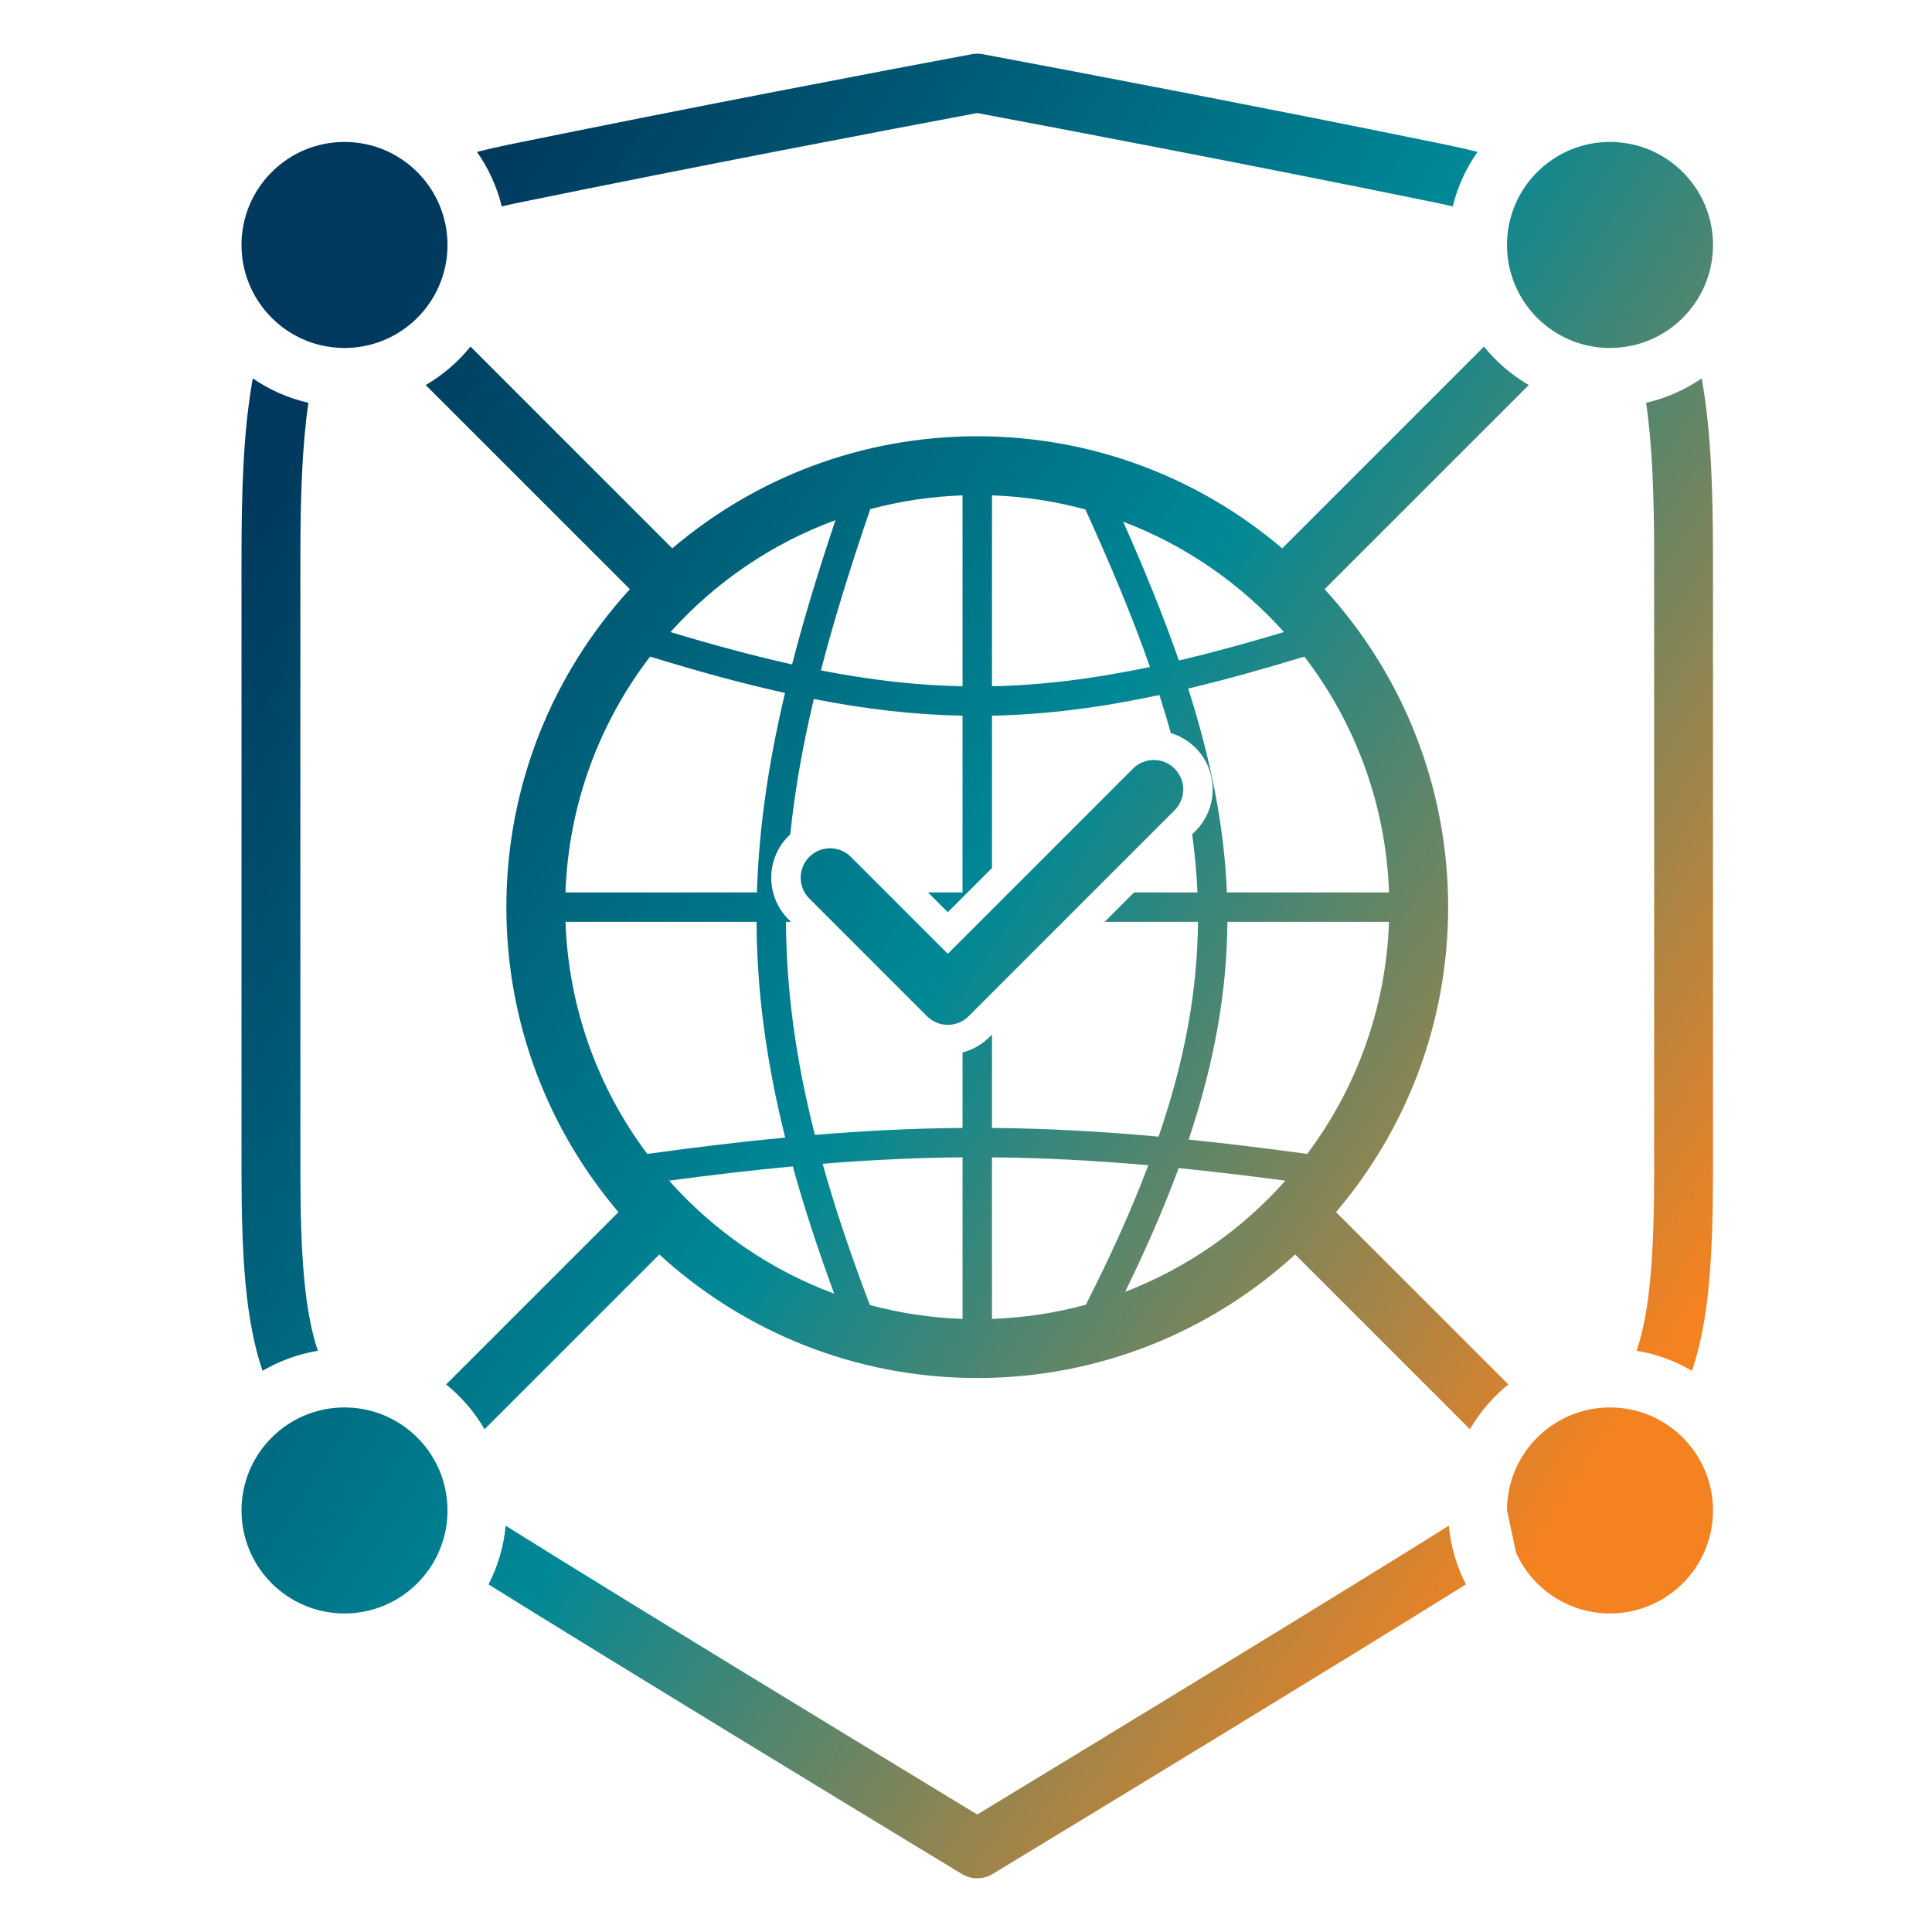 <?xml version="1.0" encoding="UTF-8"?> <svg xmlns="http://www.w3.org/2000/svg" width="72" height="72" viewBox="0 0 72 72" fill="none"><path fill-rule="evenodd" clip-rule="evenodd" d="M18.925 5.397C25.496 4.049 33.155 2.59 36.193 2.024C36.266 2.008 36.342 2 36.419 2C36.496 2 36.572 2.008 36.646 2.024C39.683 2.59 47.343 4.049 53.914 5.397C54.311 5.479 54.694 5.567 55.064 5.661C54.638 6.266 54.321 6.952 54.14 7.693C53.924 7.642 53.702 7.593 53.473 7.546C47.043 6.227 39.561 4.8 36.419 4.213C33.278 4.8 25.796 6.227 19.366 7.546C19.136 7.593 18.914 7.642 18.699 7.693C18.518 6.952 18.201 6.266 17.775 5.661C18.144 5.567 18.527 5.479 18.925 5.397ZM15.969 11.351C16.415 10.724 16.677 9.957 16.677 9.129C16.677 7.009 14.959 5.29 12.839 5.29C10.719 5.29 9 7.009 9 9.129C9 10.148 9.397 11.075 10.046 11.762C10.046 11.762 10.046 11.762 10.046 11.762C10.558 12.305 11.226 12.699 11.979 12.871C11.979 12.871 11.979 12.871 11.979 12.871C12.256 12.934 12.543 12.968 12.839 12.968C13.328 12.968 13.796 12.876 14.226 12.71L14.226 12.71C14.932 12.436 15.537 11.959 15.969 11.351L15.969 11.351ZM9.421 14.101C9.067 16.056 9 18.301 9 20.814V43.593C9 46.854 9.144 49.198 9.783 51.088C10.407 50.721 11.103 50.462 11.845 50.34C11.353 48.859 11.194 46.856 11.194 43.593V20.814C11.194 18.505 11.26 16.598 11.494 15.011C10.739 14.839 10.039 14.526 9.421 14.101ZM15.865 14.349L23.474 21.958C20.616 25.08 18.871 29.24 18.871 33.806C18.871 38.142 20.443 42.11 23.048 45.172L16.626 51.594C17.199 52.057 17.686 52.623 18.058 53.264L24.571 46.751C27.693 49.61 31.852 51.355 36.419 51.355C40.986 51.355 45.145 49.61 48.267 46.751L54.78 53.264C55.153 52.623 55.639 52.057 56.213 51.594L49.79 45.172C52.395 42.11 53.968 38.142 53.968 33.806C53.968 29.24 52.223 25.08 49.364 21.958L56.974 14.349C56.333 13.976 55.767 13.489 55.304 12.916L47.785 20.436C44.723 17.83 40.755 16.258 36.419 16.258C32.084 16.258 28.116 17.83 25.054 20.436L17.534 12.916C17.071 13.489 16.506 13.976 15.865 14.349ZM56.869 11.351C57.301 11.959 57.907 12.436 58.613 12.71L58.613 12.71C59.043 12.876 59.511 12.968 60 12.968C60.295 12.968 60.583 12.934 60.859 12.871C60.859 12.871 60.859 12.871 60.859 12.871C61.612 12.699 62.281 12.306 62.793 11.763C62.793 11.763 62.793 11.762 62.793 11.762C63.441 11.075 63.839 10.149 63.839 9.129C63.839 7.009 62.12 5.29 60 5.29C58.206 5.29 56.7 6.52 56.279 8.182C56.267 8.229 56.256 8.275 56.246 8.322C56.19 8.582 56.161 8.852 56.161 9.129C56.161 9.957 56.423 10.724 56.869 11.351L56.869 11.351ZM63.417 14.101C62.8 14.526 62.099 14.839 61.345 15.011C61.579 16.598 61.645 18.505 61.645 20.814V43.593C61.645 46.856 61.485 48.859 60.993 50.34C61.735 50.462 62.431 50.721 63.055 51.088C63.694 49.198 63.838 46.854 63.838 43.593V20.814C63.838 18.301 63.771 16.056 63.417 14.101ZM56.501 57.871C57.103 59.203 58.443 60.129 60 60.129C62.12 60.129 63.839 58.41 63.839 56.29C63.839 54.17 62.12 52.451 60 52.451C58.182 52.451 56.659 53.715 56.262 55.412C56.2 55.676 56.166 55.951 56.161 56.234C56.161 56.252 56.161 56.271 56.161 56.29C56.161 56.29 56.161 56.29 56.161 56.29M56.297 57.308C56.351 57.502 56.419 57.69 56.501 57.871C56.501 57.871 56.501 57.871 56.501 57.871C56.419 57.69 56.351 57.502 56.297 57.308ZM53.994 56.858C54.067 57.641 54.289 58.379 54.632 59.046C50.017 61.922 41.604 67.043 37.01 69.828C36.96 69.859 36.908 69.887 36.855 69.91C36.714 69.971 36.566 70 36.419 70C36.272 70 36.124 69.971 35.984 69.91C35.93 69.887 35.878 69.859 35.829 69.828C31.234 67.043 22.822 61.922 18.206 59.046C18.549 58.379 18.771 57.641 18.845 56.859C23.094 59.517 31.498 64.636 36.419 67.621C41.341 64.636 49.744 59.517 53.994 56.858ZM16.576 55.412C16.18 53.715 14.657 52.451 12.839 52.451C10.719 52.451 9 54.17 9 56.29C9 58.41 10.719 60.129 12.839 60.129C14.395 60.129 15.735 59.203 16.338 57.871C16.338 57.871 16.338 57.871 16.338 57.871C16.404 57.724 16.462 57.572 16.51 57.416C16.619 57.06 16.677 56.682 16.677 56.29M16.677 56.29C16.677 55.988 16.642 55.694 16.576 55.412ZM35.871 18.461C34.686 18.503 33.535 18.679 32.432 18.974C31.693 21.134 31.078 23.115 30.593 24.984C32.452 25.346 34.17 25.542 35.871 25.575V18.461ZM31.135 19.385C30.498 21.287 29.956 23.064 29.518 24.76C28.112 24.449 26.618 24.047 24.988 23.555C26.649 21.703 28.754 20.258 31.135 19.385ZM29.255 25.825C27.694 25.479 26.038 25.027 24.228 24.47C22.347 26.922 21.19 29.958 21.074 33.258H28.208C28.282 30.843 28.64 28.422 29.255 25.825ZM35.871 26.672C34.073 26.638 32.267 26.43 30.329 26.05C29.912 27.805 29.618 29.467 29.451 31.094C29.428 31.115 29.406 31.137 29.384 31.159C28.528 32.015 28.528 33.404 29.384 34.261L29.479 34.355H29.291C29.305 36.903 29.652 39.474 30.369 42.294C32.278 42.135 34.08 42.049 35.871 42.034V39.221C36.238 39.126 36.586 38.935 36.873 38.648L36.968 38.554V42.035C38.979 42.052 41.003 42.16 43.178 42.359C44.155 39.506 44.626 36.917 44.645 34.355H41.166L42.263 33.258H44.625C44.595 32.54 44.529 31.82 44.429 31.092L44.551 30.97C45.408 30.114 45.408 28.725 44.551 27.868C44.285 27.603 43.969 27.42 43.633 27.319C43.503 26.853 43.361 26.381 43.207 25.902C41.001 26.373 38.979 26.631 36.968 26.672V32.349L35.322 33.995L34.586 33.258H35.871V26.672ZM45.723 33.258C45.623 30.788 45.128 28.314 44.281 25.66C45.637 25.339 47.067 24.942 48.611 24.47C50.491 26.922 51.649 29.958 51.764 33.258H45.723ZM43.933 24.615C45.159 24.327 46.455 23.974 47.85 23.555C46.225 21.743 44.175 20.321 41.858 19.443C42.67 21.267 43.365 22.978 43.933 24.615ZM36.968 25.575C38.853 25.535 40.761 25.296 42.855 24.856C42.217 23.03 41.411 21.094 40.448 18.986C39.333 18.683 38.168 18.503 36.968 18.461V25.575ZM21.074 34.355H28.194C28.208 36.955 28.556 39.565 29.262 42.393C27.654 42.547 25.958 42.75 24.122 43.003C22.304 40.576 21.188 37.593 21.074 34.355ZM24.935 43.999C26.594 45.867 28.701 47.327 31.087 48.21C30.473 46.543 29.96 44.972 29.545 43.468C28.093 43.604 26.571 43.781 24.935 43.999ZM30.657 43.371C31.119 45.02 31.704 46.761 32.418 48.635C33.524 48.932 34.68 49.11 35.871 49.152V43.131C34.171 43.145 32.462 43.225 30.657 43.371ZM36.968 43.131V49.152C38.175 49.109 39.346 48.928 40.466 48.622C41.408 46.772 42.181 45.053 42.794 43.425C40.76 43.246 38.858 43.148 36.968 43.131ZM43.925 43.532C43.385 44.998 42.722 46.525 41.931 48.142C44.243 47.253 46.286 45.82 47.902 44C46.503 43.815 45.186 43.658 43.925 43.532ZM48.716 43.003C47.153 42.789 45.692 42.611 44.299 42.468C45.252 39.616 45.723 36.983 45.742 34.355H51.764C51.651 37.593 50.534 40.576 48.716 43.003ZM43.775 28.644C44.204 29.072 44.204 29.767 43.775 30.195L36.098 37.872C35.67 38.3 34.975 38.3 34.547 37.872L30.16 33.485C29.732 33.057 29.732 32.362 30.16 31.934C30.588 31.506 31.283 31.506 31.711 31.934L35.322 35.546L42.224 28.644C42.653 28.215 43.347 28.215 43.775 28.644Z" fill="url(#paint0_linear_611_806)"></path><defs><linearGradient id="paint0_linear_611_806" x1="13.935" y1="11.871" x2="65.382" y2="45.559" gradientUnits="userSpaceOnUse"><stop stop-color="#00395D"></stop><stop offset="0.502" stop-color="#008896"></stop><stop offset="1" stop-color="#F58220"></stop></linearGradient></defs></svg> 